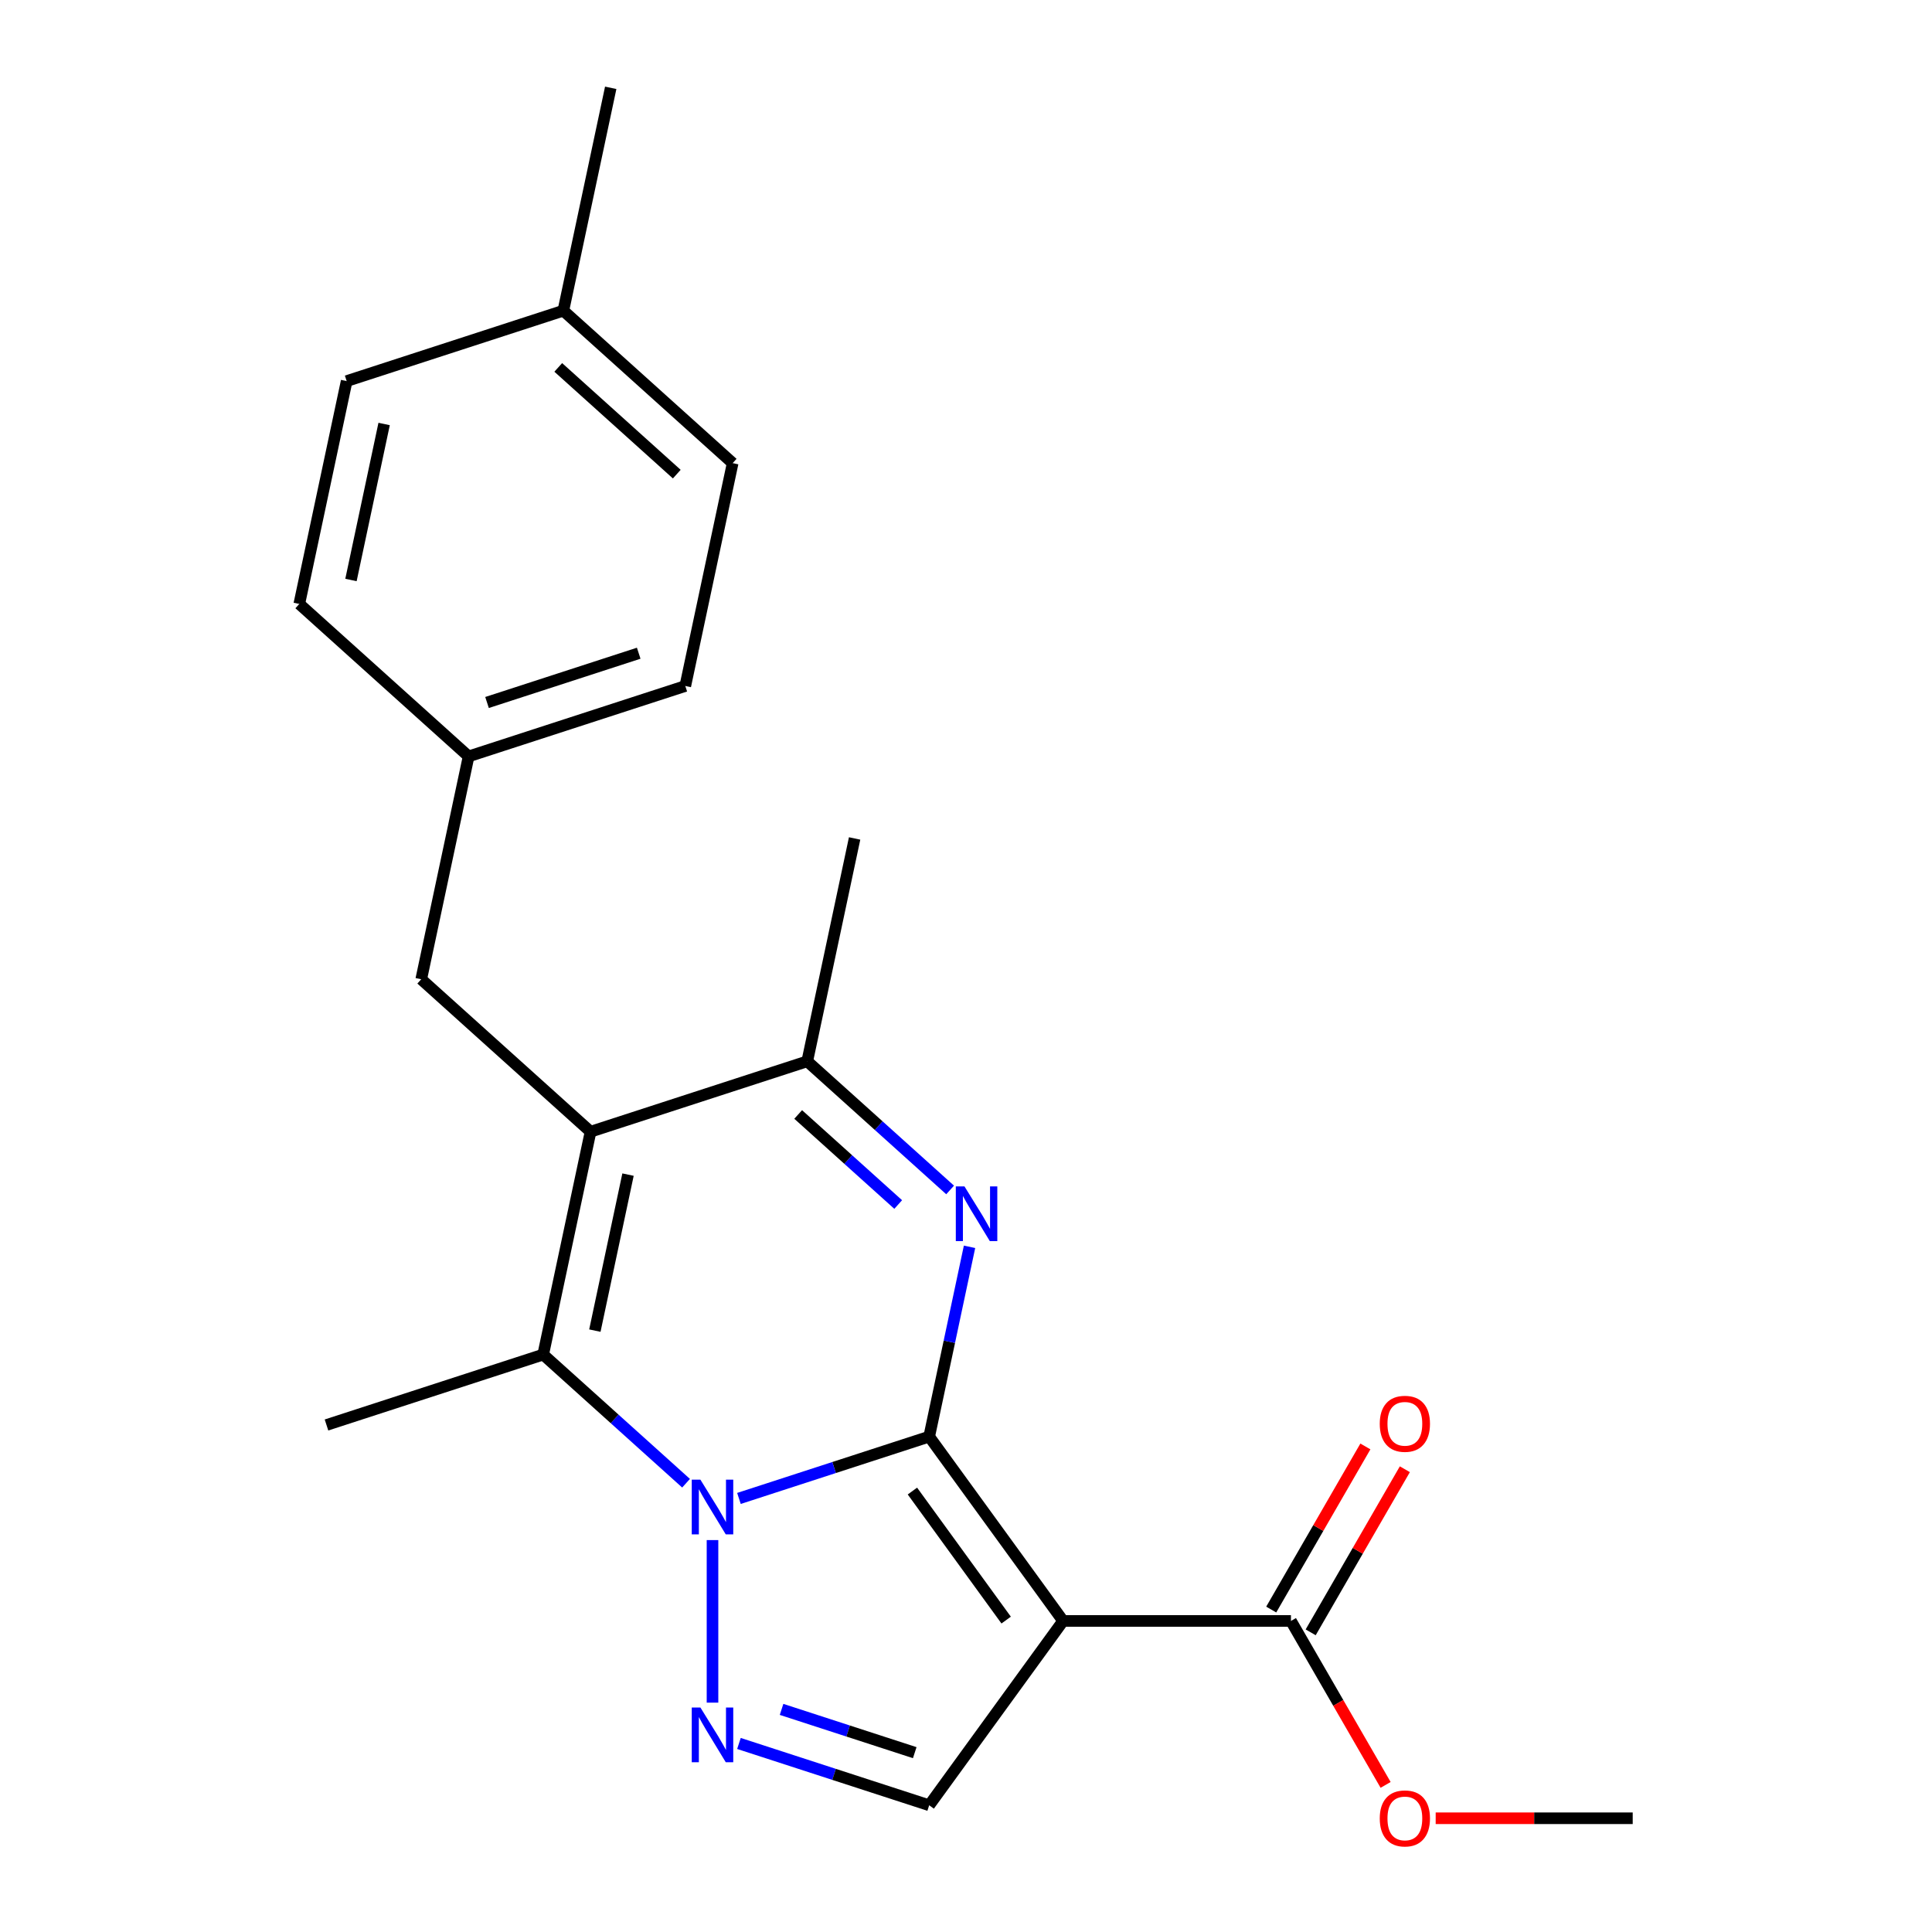 <?xml version='1.0' encoding='iso-8859-1'?>
<svg version='1.1' baseProfile='full'
              xmlns='http://www.w3.org/2000/svg'
                      xmlns:rdkit='http://www.rdkit.org/xml'
                      xmlns:xlink='http://www.w3.org/1999/xlink'
                  xml:space='preserve'
width='1000px' height='1000px' viewBox='0 0 1000 1000'>
<!-- END OF HEADER -->
<rect style='opacity:1.0;fill:#FFFFFF;stroke:none' width='1000' height='1000' x='0' y='0'> </rect>
<path class='bond-0' d='M 480.947,743.594 L 431.713,759.591' style='fill:none;fill-rule:evenodd;stroke:#000000;stroke-width:6px;stroke-linecap:butt;stroke-linejoin:miter;stroke-opacity:1' />
<path class='bond-0' d='M 431.713,759.591 L 382.478,775.588' style='fill:none;fill-rule:evenodd;stroke:#0000FF;stroke-width:6px;stroke-linecap:butt;stroke-linejoin:miter;stroke-opacity:1' />
<path class='bond-1' d='M 480.947,743.594 L 550.265,839' style='fill:none;fill-rule:evenodd;stroke:#000000;stroke-width:6px;stroke-linecap:butt;stroke-linejoin:miter;stroke-opacity:1' />
<path class='bond-1' d='M 472.264,771.768 L 520.786,838.553' style='fill:none;fill-rule:evenodd;stroke:#000000;stroke-width:6px;stroke-linecap:butt;stroke-linejoin:miter;stroke-opacity:1' />
<path class='bond-2' d='M 480.947,743.594 L 491.389,694.472' style='fill:none;fill-rule:evenodd;stroke:#000000;stroke-width:6px;stroke-linecap:butt;stroke-linejoin:miter;stroke-opacity:1' />
<path class='bond-2' d='M 491.389,694.472 L 501.83,645.35' style='fill:none;fill-rule:evenodd;stroke:#0000FF;stroke-width:6px;stroke-linecap:butt;stroke-linejoin:miter;stroke-opacity:1' />
<path class='bond-4' d='M 355.102,767.711 L 318.127,734.418' style='fill:none;fill-rule:evenodd;stroke:#0000FF;stroke-width:6px;stroke-linecap:butt;stroke-linejoin:miter;stroke-opacity:1' />
<path class='bond-4' d='M 318.127,734.418 L 281.152,701.126' style='fill:none;fill-rule:evenodd;stroke:#000000;stroke-width:6px;stroke-linecap:butt;stroke-linejoin:miter;stroke-opacity:1' />
<path class='bond-5' d='M 368.79,797.144 L 368.79,881.285' style='fill:none;fill-rule:evenodd;stroke:#0000FF;stroke-width:6px;stroke-linecap:butt;stroke-linejoin:miter;stroke-opacity:1' />
<path class='bond-7' d='M 550.265,839 L 480.947,934.407' style='fill:none;fill-rule:evenodd;stroke:#000000;stroke-width:6px;stroke-linecap:butt;stroke-linejoin:miter;stroke-opacity:1' />
<path class='bond-8' d='M 550.265,839 L 668.194,839' style='fill:none;fill-rule:evenodd;stroke:#000000;stroke-width:6px;stroke-linecap:butt;stroke-linejoin:miter;stroke-opacity:1' />
<path class='bond-6' d='M 491.778,615.916 L 454.803,582.624' style='fill:none;fill-rule:evenodd;stroke:#0000FF;stroke-width:6px;stroke-linecap:butt;stroke-linejoin:miter;stroke-opacity:1' />
<path class='bond-6' d='M 454.803,582.624 L 417.828,549.331' style='fill:none;fill-rule:evenodd;stroke:#000000;stroke-width:6px;stroke-linecap:butt;stroke-linejoin:miter;stroke-opacity:1' />
<path class='bond-6' d='M 464.904,623.456 L 439.021,600.152' style='fill:none;fill-rule:evenodd;stroke:#0000FF;stroke-width:6px;stroke-linecap:butt;stroke-linejoin:miter;stroke-opacity:1' />
<path class='bond-6' d='M 439.021,600.152 L 413.138,576.847' style='fill:none;fill-rule:evenodd;stroke:#000000;stroke-width:6px;stroke-linecap:butt;stroke-linejoin:miter;stroke-opacity:1' />
<path class='bond-3' d='M 305.67,585.773 L 417.828,549.331' style='fill:none;fill-rule:evenodd;stroke:#000000;stroke-width:6px;stroke-linecap:butt;stroke-linejoin:miter;stroke-opacity:1' />
<path class='bond-9' d='M 305.67,585.773 L 218.032,506.863' style='fill:none;fill-rule:evenodd;stroke:#000000;stroke-width:6px;stroke-linecap:butt;stroke-linejoin:miter;stroke-opacity:1' />
<path class='bond-23' d='M 305.67,585.773 L 281.152,701.126' style='fill:none;fill-rule:evenodd;stroke:#000000;stroke-width:6px;stroke-linecap:butt;stroke-linejoin:miter;stroke-opacity:1' />
<path class='bond-23' d='M 325.063,607.98 L 307.9,688.727' style='fill:none;fill-rule:evenodd;stroke:#000000;stroke-width:6px;stroke-linecap:butt;stroke-linejoin:miter;stroke-opacity:1' />
<path class='bond-13' d='M 281.152,701.126 L 168.994,737.568' style='fill:none;fill-rule:evenodd;stroke:#000000;stroke-width:6px;stroke-linecap:butt;stroke-linejoin:miter;stroke-opacity:1' />
<path class='bond-22' d='M 382.478,902.413 L 431.713,918.41' style='fill:none;fill-rule:evenodd;stroke:#0000FF;stroke-width:6px;stroke-linecap:butt;stroke-linejoin:miter;stroke-opacity:1' />
<path class='bond-22' d='M 431.713,918.41 L 480.947,934.407' style='fill:none;fill-rule:evenodd;stroke:#000000;stroke-width:6px;stroke-linecap:butt;stroke-linejoin:miter;stroke-opacity:1' />
<path class='bond-22' d='M 404.537,884.78 L 439.001,895.978' style='fill:none;fill-rule:evenodd;stroke:#0000FF;stroke-width:6px;stroke-linecap:butt;stroke-linejoin:miter;stroke-opacity:1' />
<path class='bond-22' d='M 439.001,895.978 L 473.466,907.177' style='fill:none;fill-rule:evenodd;stroke:#000000;stroke-width:6px;stroke-linecap:butt;stroke-linejoin:miter;stroke-opacity:1' />
<path class='bond-17' d='M 417.828,549.331 L 442.347,433.979' style='fill:none;fill-rule:evenodd;stroke:#000000;stroke-width:6px;stroke-linecap:butt;stroke-linejoin:miter;stroke-opacity:1' />
<path class='bond-10' d='M 678.407,844.897 L 702.777,802.686' style='fill:none;fill-rule:evenodd;stroke:#000000;stroke-width:6px;stroke-linecap:butt;stroke-linejoin:miter;stroke-opacity:1' />
<path class='bond-10' d='M 702.777,802.686 L 727.148,760.475' style='fill:none;fill-rule:evenodd;stroke:#FF0000;stroke-width:6px;stroke-linecap:butt;stroke-linejoin:miter;stroke-opacity:1' />
<path class='bond-10' d='M 657.981,833.104 L 682.351,790.893' style='fill:none;fill-rule:evenodd;stroke:#000000;stroke-width:6px;stroke-linecap:butt;stroke-linejoin:miter;stroke-opacity:1' />
<path class='bond-10' d='M 682.351,790.893 L 706.722,748.682' style='fill:none;fill-rule:evenodd;stroke:#FF0000;stroke-width:6px;stroke-linecap:butt;stroke-linejoin:miter;stroke-opacity:1' />
<path class='bond-12' d='M 668.194,839 L 692.691,881.431' style='fill:none;fill-rule:evenodd;stroke:#000000;stroke-width:6px;stroke-linecap:butt;stroke-linejoin:miter;stroke-opacity:1' />
<path class='bond-12' d='M 692.691,881.431 L 717.189,923.862' style='fill:none;fill-rule:evenodd;stroke:#FF0000;stroke-width:6px;stroke-linecap:butt;stroke-linejoin:miter;stroke-opacity:1' />
<path class='bond-11' d='M 218.032,506.863 L 242.551,391.511' style='fill:none;fill-rule:evenodd;stroke:#000000;stroke-width:6px;stroke-linecap:butt;stroke-linejoin:miter;stroke-opacity:1' />
<path class='bond-15' d='M 242.551,391.511 L 154.912,312.601' style='fill:none;fill-rule:evenodd;stroke:#000000;stroke-width:6px;stroke-linecap:butt;stroke-linejoin:miter;stroke-opacity:1' />
<path class='bond-16' d='M 242.551,391.511 L 354.708,355.069' style='fill:none;fill-rule:evenodd;stroke:#000000;stroke-width:6px;stroke-linecap:butt;stroke-linejoin:miter;stroke-opacity:1' />
<path class='bond-16' d='M 252.086,363.613 L 330.596,338.104' style='fill:none;fill-rule:evenodd;stroke:#000000;stroke-width:6px;stroke-linecap:butt;stroke-linejoin:miter;stroke-opacity:1' />
<path class='bond-21' d='M 743.107,941.13 L 794.097,941.13' style='fill:none;fill-rule:evenodd;stroke:#FF0000;stroke-width:6px;stroke-linecap:butt;stroke-linejoin:miter;stroke-opacity:1' />
<path class='bond-21' d='M 794.097,941.13 L 845.088,941.13' style='fill:none;fill-rule:evenodd;stroke:#000000;stroke-width:6px;stroke-linecap:butt;stroke-linejoin:miter;stroke-opacity:1' />
<path class='bond-14' d='M 291.589,160.807 L 379.227,239.717' style='fill:none;fill-rule:evenodd;stroke:#000000;stroke-width:6px;stroke-linecap:butt;stroke-linejoin:miter;stroke-opacity:1' />
<path class='bond-14' d='M 288.952,190.171 L 350.299,245.408' style='fill:none;fill-rule:evenodd;stroke:#000000;stroke-width:6px;stroke-linecap:butt;stroke-linejoin:miter;stroke-opacity:1' />
<path class='bond-20' d='M 291.589,160.807 L 316.107,45.455' style='fill:none;fill-rule:evenodd;stroke:#000000;stroke-width:6px;stroke-linecap:butt;stroke-linejoin:miter;stroke-opacity:1' />
<path class='bond-24' d='M 291.589,160.807 L 179.431,197.249' style='fill:none;fill-rule:evenodd;stroke:#000000;stroke-width:6px;stroke-linecap:butt;stroke-linejoin:miter;stroke-opacity:1' />
<path class='bond-19' d='M 154.912,312.601 L 179.431,197.249' style='fill:none;fill-rule:evenodd;stroke:#000000;stroke-width:6px;stroke-linecap:butt;stroke-linejoin:miter;stroke-opacity:1' />
<path class='bond-19' d='M 181.661,300.202 L 198.824,219.456' style='fill:none;fill-rule:evenodd;stroke:#000000;stroke-width:6px;stroke-linecap:butt;stroke-linejoin:miter;stroke-opacity:1' />
<path class='bond-18' d='M 354.708,355.069 L 379.227,239.717' style='fill:none;fill-rule:evenodd;stroke:#000000;stroke-width:6px;stroke-linecap:butt;stroke-linejoin:miter;stroke-opacity:1' />
<path  class='atom-1' d='M 362.53 765.876
L 371.81 780.876
Q 372.73 782.356, 374.21 785.036
Q 375.69 787.716, 375.77 787.876
L 375.77 765.876
L 379.53 765.876
L 379.53 794.196
L 375.65 794.196
L 365.69 777.796
Q 364.53 775.876, 363.29 773.676
Q 362.09 771.476, 361.73 770.796
L 361.73 794.196
L 358.05 794.196
L 358.05 765.876
L 362.53 765.876
' fill='#0000FF'/>
<path  class='atom-3' d='M 499.206 614.081
L 508.486 629.081
Q 509.406 630.561, 510.886 633.241
Q 512.366 635.921, 512.446 636.081
L 512.446 614.081
L 516.206 614.081
L 516.206 642.401
L 512.326 642.401
L 502.366 626.001
Q 501.206 624.081, 499.966 621.881
Q 498.766 619.681, 498.406 619.001
L 498.406 642.401
L 494.726 642.401
L 494.726 614.081
L 499.206 614.081
' fill='#0000FF'/>
<path  class='atom-6' d='M 362.53 883.805
L 371.81 898.805
Q 372.73 900.285, 374.21 902.965
Q 375.69 905.645, 375.77 905.805
L 375.77 883.805
L 379.53 883.805
L 379.53 912.125
L 375.65 912.125
L 365.69 895.725
Q 364.53 893.805, 363.29 891.605
Q 362.09 889.405, 361.73 888.725
L 361.73 912.125
L 358.05 912.125
L 358.05 883.805
L 362.53 883.805
' fill='#0000FF'/>
<path  class='atom-11' d='M 714.158 736.951
Q 714.158 730.151, 717.518 726.351
Q 720.878 722.551, 727.158 722.551
Q 733.438 722.551, 736.798 726.351
Q 740.158 730.151, 740.158 736.951
Q 740.158 743.831, 736.758 747.751
Q 733.358 751.631, 727.158 751.631
Q 720.918 751.631, 717.518 747.751
Q 714.158 743.871, 714.158 736.951
M 727.158 748.431
Q 731.478 748.431, 733.798 745.551
Q 736.158 742.631, 736.158 736.951
Q 736.158 731.391, 733.798 728.591
Q 731.478 725.751, 727.158 725.751
Q 722.838 725.751, 720.478 728.551
Q 718.158 731.351, 718.158 736.951
Q 718.158 742.671, 720.478 745.551
Q 722.838 748.431, 727.158 748.431
' fill='#FF0000'/>
<path  class='atom-13' d='M 714.158 941.21
Q 714.158 934.41, 717.518 930.61
Q 720.878 926.81, 727.158 926.81
Q 733.438 926.81, 736.798 930.61
Q 740.158 934.41, 740.158 941.21
Q 740.158 948.09, 736.758 952.01
Q 733.358 955.89, 727.158 955.89
Q 720.918 955.89, 717.518 952.01
Q 714.158 948.13, 714.158 941.21
M 727.158 952.69
Q 731.478 952.69, 733.798 949.81
Q 736.158 946.89, 736.158 941.21
Q 736.158 935.65, 733.798 932.85
Q 731.478 930.01, 727.158 930.01
Q 722.838 930.01, 720.478 932.81
Q 718.158 935.61, 718.158 941.21
Q 718.158 946.93, 720.478 949.81
Q 722.838 952.69, 727.158 952.69
' fill='#FF0000'/>
</svg>
